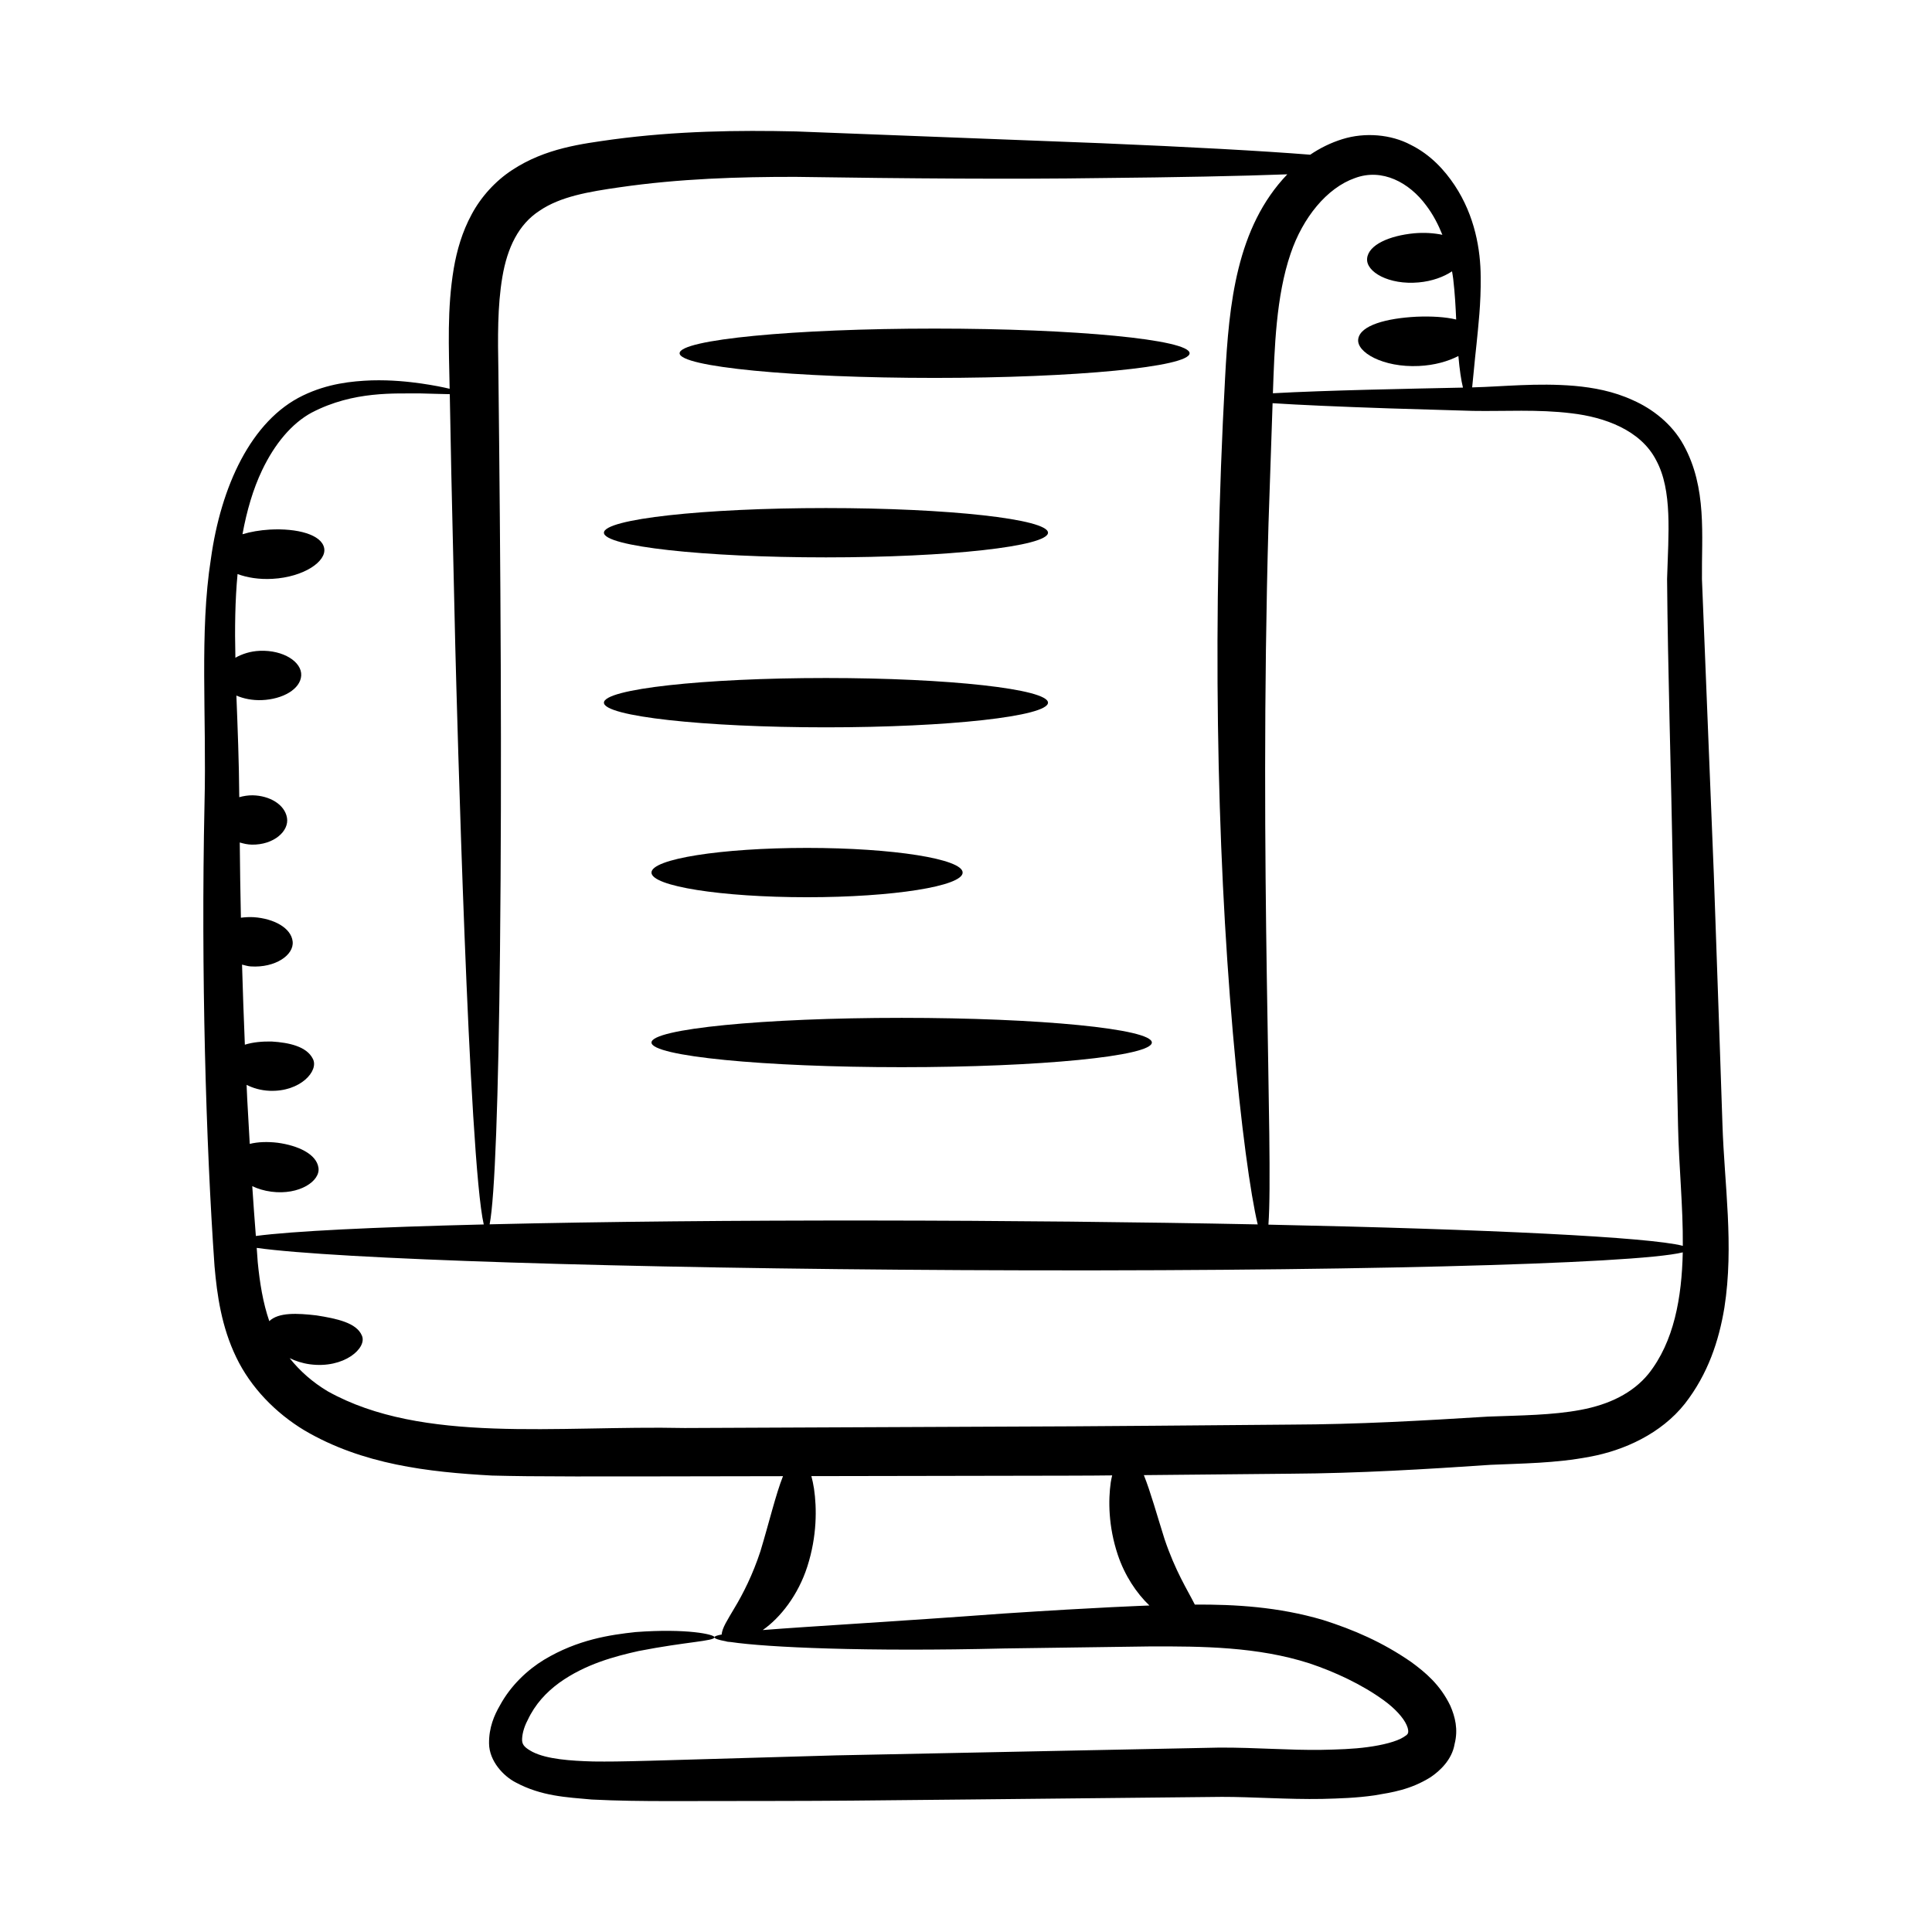 <?xml version="1.0" encoding="UTF-8"?>
<!-- Uploaded to: SVG Repo, www.svgrepo.com, Generator: SVG Repo Mixer Tools -->
<svg fill="#000000" width="800px" height="800px" version="1.1" viewBox="144 144 512 512" xmlns="http://www.w3.org/2000/svg">
 <g>
  <path d="m538.88 532.2c8.41-0.383 17.305-0.395 26.441-2.152 9.039-1.652 18.895-6.102 25.191-14.059 6.133-7.871 9.027-16.699 10.469-25.441 2.586-16.484-0.016-32.793-0.512-48.523-0.949-28.176-0.621-18.559-2.293-66.441-1.129-28.066-2.18-54.211-3.141-78.078-0.129-11.508 1.406-24.215-4.875-35.586-3.062-5.606-8.293-9.602-13.406-11.855-5.188-2.398-10.516-3.352-15.492-3.805-10-0.836-18.918 0.195-26.898 0.395-0.078 0.004-0.145 0.004-0.227 0.004 0.289-2.516 0.578-6.289 1.156-11.449 0.461-4.777 1.195-10.676 1.102-17.852-0.023-7.055-1.492-16.109-6.894-24.254-2.699-4.043-6.379-8.113-11.668-10.734-5.164-2.746-12.055-3.371-18.066-1.504-3.09 0.957-5.941 2.371-8.547 4.133-12.879-1.02-31.836-2.059-55.496-3.051-22.992-0.887-50.371-1.945-80.77-3.117-15.332-0.352-31.66-0.137-48.555 2.125-8.09 1.152-17.824 2.262-26.691 8.117-4.387 2.863-8.211 7.055-10.707 11.723-2.531 4.664-3.938 9.602-4.754 14.371-1.785 10.699-1.297 20.777-1.086 31.863-1.758-0.426-4.176-0.91-7.422-1.387-3.527-0.496-7.949-0.98-13.258-0.84-5.269 0.203-11.609 0.836-18.18 4.004-13.793 6.625-21.773 24.184-24.414 43.32-3.055 19.422-1.109 41.449-1.691 64.992-0.953 44.328 0.387 90.141 2.656 122.43 0.672 7.699 1.855 16.078 5.746 24.137 3.856 8.047 10.473 14.789 18.055 19.363 15.418 9.078 32.883 11.062 49.711 11.988 12.277 0.309 21.176 0.262 77.137 0.164-1.906 4.785-3.691 12.336-5.981 19.895-2.027 6.203-4.633 11.332-6.879 15.047-1.809 3.09-3.328 5.359-3.371 7.012-1.215 0.234-1.922 0.469-1.934 0.723-0.02 0.355 1.023 0.723 3.035 1.082 0.332 0.137 0.805 0.156 1.27 0.191 9.738 1.441 35.695 2.598 72.535 1.707 11.816-0.164 24.758-0.344 38.652-0.539 13.773-0.043 28.387 0.059 42.172 4.481 6.723 2.25 13.898 5.578 19.664 9.766 2.871 2.055 5.262 4.617 6.117 6.621 0.422 0.883 0.543 1.949 0.305 2.09 0 0-0.008 0.074 0.059 0.156-0.113 0.043-0.207 0.086-0.25 0.164 0.098 0.164-0.523 0.426-0.867 0.715-1.906 1.242-5.773 2.18-9.551 2.68-3.871 0.539-8.066 0.652-12.273 0.738-8.648 0.125-16.91-0.617-26.949-0.602-36.062 0.73-70.418 1.43-101.66 2.062-53.566 1.539-56.207 1.711-64.375 1.621-6.051-0.168-12.301-0.613-16.086-2.539-1.875-1.012-2.66-1.734-2.769-2.938-0.07-1.387 0.387-3.465 1.473-5.492 1.992-4.258 4.965-7.406 8.398-9.91 6.93-4.961 14.746-6.992 20.965-8.387 12.695-2.488 20.152-2.617 20.141-3.66 0.023-0.746-7.289-2.387-20.895-1.371-6.727 0.73-15.32 1.961-24.266 7.336-4.379 2.664-8.824 6.801-11.691 12.094-1.508 2.598-2.941 5.875-2.887 10.117 0.059 4.672 3.848 8.664 7.098 10.32 6.805 3.637 13.375 3.906 20.113 4.512 6.812 0.348 13.301 0.41 20.305 0.418 56.234-0.09 24.973 0.121 146.67-1.121 8.035-0.016 17.605 0.711 26.566 0.543 4.586-0.117 9.145-0.258 13.859-0.938 4.723-0.797 9.543-1.488 14.887-4.809 2.496-1.676 5.699-4.664 6.379-8.789 1.008-3.926 0.121-7.262-1.121-10.137-2.695-5.617-6.641-8.871-10.355-11.594-7.637-5.293-15.305-8.59-23.441-11.172-11.785-3.465-23.219-4.125-33.922-4.066-2.035-4.035-5.141-8.812-8.043-17.41-1.977-6.266-3.695-12.496-5.465-16.898 13.094-0.129 26.207-0.254 39.043-0.375 17.832-0.105 35.879-1.199 52.707-2.344zm-4.469-279.31c8.293 0.145 17.113-0.465 26.074 0.641 8.738 1.016 18.312 4.445 22.414 12.438 4.344 8.027 3.25 19.359 2.894 31.441 0.199 24.359 1.039 50.262 1.551 78.496 0.934 46.641 0.691 35.215 1.352 66.414 0.219 10.832 1.344 21.23 1.266 31.84-8.762-2.297-51.262-4.398-109.82-5.617 1.395-18.68-2.543-94.676 0.02-185.64 0.371-10.945 0.73-21.613 1.086-32.051 7.051 0.457 17.445 0.918 30.836 1.371 6.707 0.203 14.168 0.426 22.328 0.668zm-12.473-54.469c1.891 2.492 3.227 5.129 4.305 7.805-2.203-0.457-4.742-0.641-7.473-0.402-6.535 0.621-12.133 3.047-12.469 6.668-0.352 3.566 5.785 7.074 13.656 6.352 3.609-0.324 6.656-1.477 8.848-2.941 0.094 0.652 0.234 1.309 0.305 1.953 0.453 3.887 0.645 7.453 0.793 10.82-2.859-0.691-6.566-0.906-10.512-0.742-7.969 0.406-14.859 2.269-15.438 5.867-0.598 3.523 6.57 7.644 16.043 7.191 4.191-0.188 7.793-1.246 10.492-2.644 0.309 3.539 0.727 6.426 1.211 8.371-14.156 0.301-36.156 0.711-50.367 1.5 0.414-11.98 0.832-25.715 4.691-37 3.211-9.52 9.609-17.418 17.027-20.02 7.227-2.711 14.418 1.168 18.887 7.223zm-244.81 18.988c1.32-7.816 4.324-13.973 9.832-17.543 5.523-3.789 13.059-5.059 21.207-6.227 15.902-2.305 31.59-2.785 46.641-2.766 30.16 0.449 57.871 0.652 80.762 0.316 20.227-0.191 37.059-0.523 49.582-0.992-13.492 14.078-15.457 34.375-16.488 53.863-3.477 63.359-2.258 124.13 2.047 173.54 2.18 25.113 4.707 43.012 6.594 50.883-62.465-1.258-142.44-1.484-203.55-0.023 1.391-6.957 2.332-33.391 2.75-72.645 0.523-48.871 0.152-101.88-0.43-153.6-0.156-8.637-0.262-17.031 1.055-24.809zm-50.465 35.906c11.086-5.769 22.086-4.988 28.871-5.051 3.324 0.082 5.852 0.172 7.66 0.195 0.473 24.969 0.129 8.734 1.457 66.734 0.445 17.18 3.59 136.25 7.547 153.3-29.363 0.719-50.793 1.777-60.395 3.055-0.336-4.414-0.676-8.828-0.953-13.203 1.469 0.695 3.172 1.223 5.082 1.469 7.418 0.961 13.039-2.859 12.457-6.391-0.555-3.598-5.394-5.84-10.789-6.578-2.656-0.32-5.266-0.246-7.414 0.301-0.227-3.988-0.473-8.031-0.672-11.922-0.062-1.262-0.102-2.473-0.164-3.727 1.695 0.859 3.727 1.477 6.129 1.578 8.172 0.305 13.117-5.344 11.422-8.488-1.629-3.269-6.312-4.297-10.91-4.574-2.5-0.047-5 0.176-7.102 0.844-0.297-7.211-0.547-14.289-0.746-21.223 0.762 0.164 1.441 0.422 2.273 0.477 6.527 0.434 11.523-3.019 11.141-6.59-0.375-3.609-4.977-6.086-10.281-6.453-1.184-0.074-2.332 0-3.434 0.137-0.145-6.797-0.246-13.441-0.305-19.934 1.004 0.293 2.047 0.551 3.219 0.57 5.781 0.094 9.926-3.59 9.297-7.129-0.621-3.574-4.672-5.856-9.094-5.945-1.238-0.012-2.43 0.184-3.551 0.5-0.066-9.445-0.434-18.379-0.762-26.934 1.895 0.824 4.215 1.301 6.738 1.207 5.559-0.227 10.234-2.902 10.441-6.516 0.207-3.59-4.699-6.797-10.953-6.547-2.555 0.098-4.715 0.844-6.492 1.828-0.184-7.793-0.082-15.203 0.574-22.176 2.508 0.938 5.703 1.477 9.273 1.27 8.301-0.473 14.375-4.633 13.68-8.152-0.691-3.566-7.109-5.305-14.438-4.898-2.633 0.16-5.098 0.59-7.211 1.23 1.141-6.231 2.816-11.973 5.199-16.961 3.328-6.977 7.828-12.41 13.203-15.309zm213.55 302.69c1.848 5.555 5.004 10.238 8.391 13.469-1.438 0.074-12.707 0.418-38.809 2.141-28.789 2.137-50.801 3.352-63.664 4.367 4.652-3.25 9.379-9.242 11.812-16.82 2.609-8.117 2.523-15.531 1.777-20.629-0.191-1.242-0.43-2.356-0.699-3.344 84.551-0.156 68.969-0.098 79.715-0.195-0.125 0.594-0.273 1.133-0.371 1.801-0.676 4.766-0.664 11.668 1.848 19.211zm-114.79-33.566c-33.852-0.727-69.422 4.309-94.555-9.719-3.988-2.375-7.379-5.356-10.109-8.793 1.543 0.742 3.297 1.34 5.328 1.621 9.125 1.242 15.301-4.367 13.809-7.613-1.395-3.387-6.648-4.492-12.035-5.34-5.094-0.594-10.035-0.84-12.496 1.52-1.672-4.824-2.527-10.156-3.062-15.625-0.105-1.266-0.172-2.519-0.273-3.785 21 2.945 96.57 5.434 186.87 5.887 97.871 0.5 178.53-1.566 191.05-4.703-0.254 11.973-2.316 23.691-9.105 32.219-4.184 5.113-10.449 8.129-17.941 9.523-7.508 1.414-15.781 1.457-24.562 1.785-17.543 1.09-34.516 2.059-52.281 2.121-69.441 0.57-31.125 0.348-160.63 0.902z"/>
  <path d="m449.25 420.28c0 3.609-29.684 6.535-66.301 6.535-36.617 0-66.297-2.926-66.297-6.535 0-3.613 29.68-6.539 66.297-6.539 36.617 0 66.301 2.926 66.301 6.539"/>
  <path d="m399.11 375.24c0 3.609-18.461 6.535-41.23 6.535-22.773 0-41.234-2.926-41.234-6.535 0-3.609 18.461-6.535 41.234-6.535 22.77 0 41.23 2.926 41.23 6.535"/>
  <path d="m362.89 336.75c32.496 0 58.84-2.926 58.84-6.535 0-3.609-26.344-6.535-58.84-6.535-32.5 0-58.84 2.926-58.84 6.535-0.004 3.606 26.34 6.535 58.84 6.535z"/>
  <path d="m362.89 291.71c32.496 0 58.84-2.926 58.84-6.535s-26.344-6.535-58.84-6.535c-32.5 0-58.84 2.926-58.84 6.535-0.004 3.609 26.34 6.535 58.84 6.535z"/>
  <path d="m391.68 244.15c37.32 0 67.574-2.926 67.574-6.535 0-3.613-30.254-6.535-67.574-6.535-37.32 0-67.574 2.926-67.574 6.535 0 3.609 30.254 6.535 67.574 6.535z"/>
 </g>
</svg>